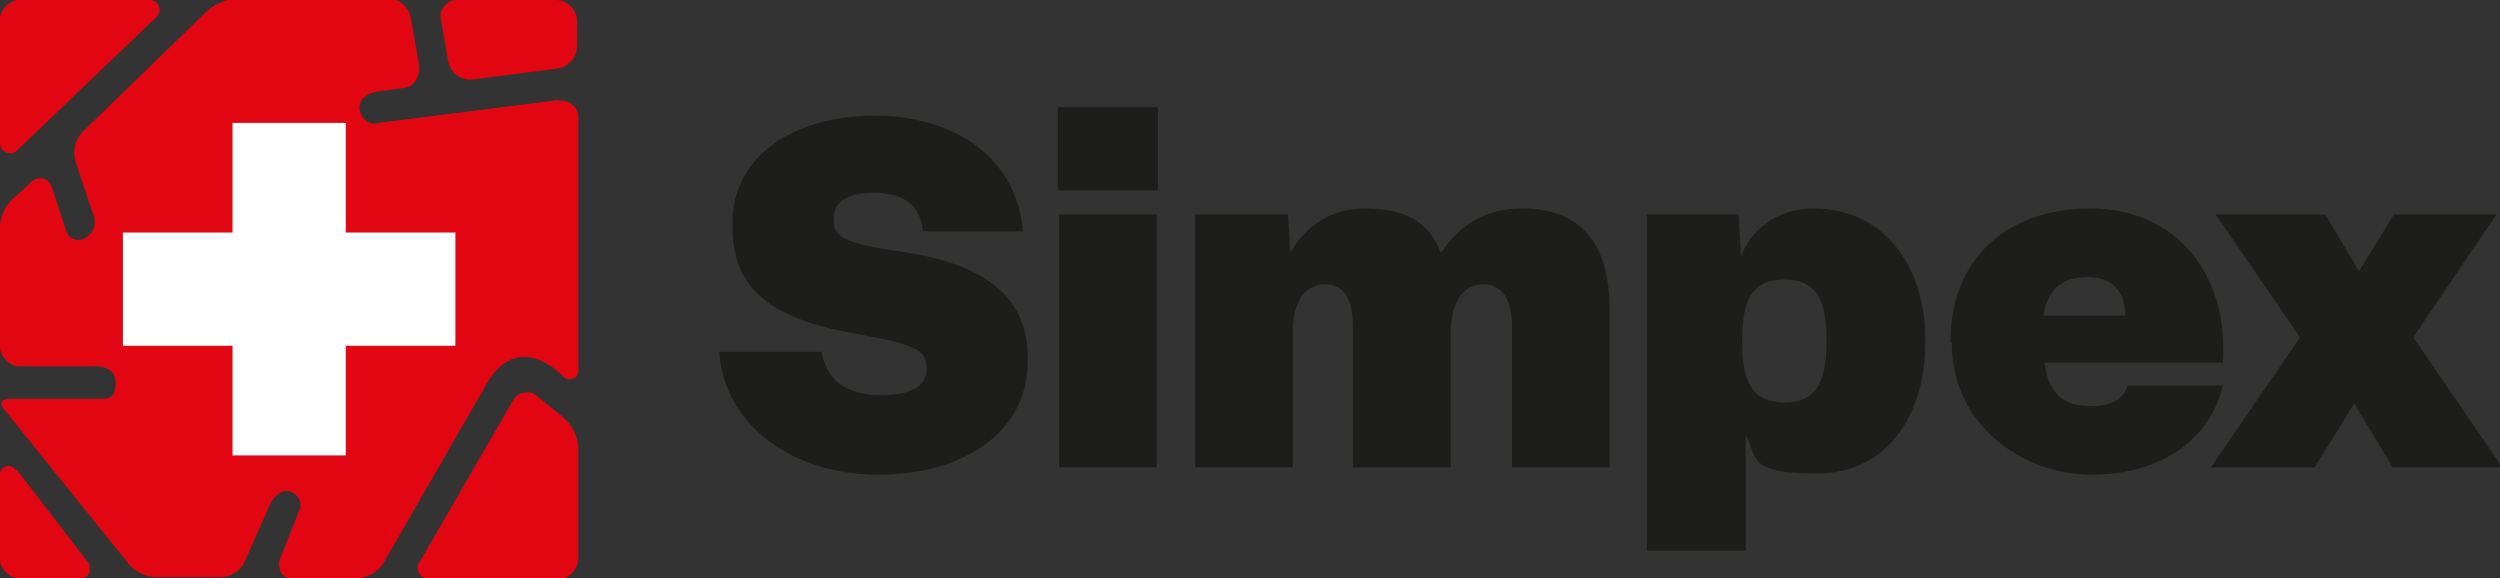 <?xml version="1.0" encoding="UTF-8"?>
<svg id="Livello_1" xmlns="http://www.w3.org/2000/svg" version="1.1" viewBox="0 0 207.5 48">
  <rect x="0" y="0" width="207.5" height="48" fill="#333333" stroke="none"/>
  <!-- Generator: Adobe Illustrator 29.7.0, SVG Export Plug-In . SVG Version: 2.1.1 Build 138)  -->
  <defs>
    <style>
      .st0 {
        fill: #1d1d1b;
      }

      .st1 {
        fill: #e20613;
      }

      .st2 {
        fill: #fff;
      }
    </style>
  </defs>
  <g>
    <path class="st1" d="M46.7,34.6l-2.1-1.7c-.3-.3-.7-.4-1.1-.3-.4,0-.7.3-.9.6l-7.8,13.5c-.2.3-.2.6,0,.9.2.3.5.5.8.5h10.6c1,0,1.8-.8,1.8-1.8v-9c0-1.1-.5-2-1.3-2.7Z"/>
    <path class="st1" d="M1.3,39C.9,38.4,0,38.7,0,39.4v7C0,46.8.2,47.2.5,47.5c.3.3.7.5,1.1.5h5.1c.3,0,.6-.2.7-.4.1-.3,0-.6,0-.8l-6-7.8Z"/>
    <path class="st1" d="M1.4,12.5L13,1.4c.5-.5.2-1.4-.6-1.4H1.6c-.4,0-.8.2-1.1.5C.2.8,0,1.2,0,1.6v10.3C0,12.6.9,13,1.4,12.5Z"/>
    <path class="st1" d="M46.2,0h-8.3c-.4,0-.8.2-1,.5-.3.3-.4.7-.3,1.1l.6,3.5c.2,1,1.1,1.6,2,1.5l7-.9c1-.1,1.7-1,1.7-1.9V1.8c0-1-.8-1.8-1.8-1.8Z"/>
    <path class="st1" d="M46.4,8.3l-15,1.9c-1.3.5-2.7-2.1-.1-2.6l2.2-.3c.4,0,.8-.3,1-.6.2-.3.3-.7.3-1.2l-.7-4c-.2-.9-.9-1.6-1.8-1.6h-12.5c-1,0-2,.4-2.7,1.1L6.9,10.9c-.7.7-.9,1.7-.6,2.6l1.2,3.6c.1.4,1,1.8-.5,2.7-.6.3-1.3,0-1.5-.6l-1.2-3.7c-.1-.3-.4-.6-.7-.7-.3,0-.7,0-.9.2l-1.4,1.3C.4,17,0,18,0,19v9.8C0,29.2.2,29.6.5,29.9c.3.3.7.5,1.1.5,0,0,6,0,6,0,0,0,2-.2,2,1.3s-.7,1.4-1.5,1.4c-3.8,0-6.8,0-7.1,0-1.3,0-.8.7-.8.7l10.4,12.9c.6.8,1.5,1.2,2.5,1.2h5.2c.9,0,1.8-.6,2.1-1.5l2-4.5c1-2.1,2.8-.9,2.5.3l-1.7,4.3c-.1.3,0,.7.1,1,.2.3.5.5.9.5h5.3c1,0,1.9-.5,2.4-1.4l8.7-15.1c2.7-4.1,6.2-.2,6.2-.2.2.2.5.2.8.1.3-.1.4-.4.4-.7V9.7c0-.4-.2-.8-.5-1-.3-.3-.7-.4-1.1-.3Z"/>
    <polygon class="st1" points="30.4 17.6 30.4 17.6 30.4 17.6 30.4 17.6"/>
    <polygon class="st2" points="37.8 28.7 28.7 28.7 28.7 37.8 19.3 37.8 19.3 28.7 10.2 28.7 10.2 19.3 19.3 19.3 19.3 10.2 28.7 10.2 28.7 19.3 37.8 19.3 37.8 28.7"/>
  </g>
  <g>
    <path class="st0" d="M59.8,29.2h8.4c.4,2.3,2,3.6,4.9,3.6s3.8-1,3.8-2.1v-.2c0-1.4-.8-1.9-5.9-2.8-6.8-1.2-10.2-3.6-10.2-8.8v-.4c0-5.7,5.3-8.9,11.8-8.9s11.8,3.4,12.3,9.6h-8.3c-.2-2.2-1.6-3.2-4.1-3.2s-3.3,1-3.3,2.1v.2c0,1.3.7,1.9,5.7,2.6,6.1.9,10.4,3.3,10.4,8.7v.4c0,6-5.5,9.4-12.4,9.4s-12.7-3.9-13.2-10.1Z"/>
    <path class="st0" d="M96.1,15.8h-8.3v-6.9h8.3v6.9ZM96,17.8v21h-8.1v-21h8.1Z"/>
    <path class="st0" d="M99.2,38.8v-21h7.7l.2,3.2c.9-1.7,2.9-3.7,6.2-3.7s5.3,1.1,6.3,3.7c1.5-2.3,3.7-3.7,6.7-3.7,5.4,0,7.3,3.5,7.3,8.4v13.1h-8.1v-11.6c0-2.5-.9-3.6-2.4-3.6s-2.7,1.2-2.7,4.2v11h-8.1v-11.6c0-2.4-.8-3.6-2.3-3.6s-2.7,1.1-2.7,4.1v11.1h-8.1Z"/>
    <path class="st0" d="M136.7,45.7v-27.9h7.6l.2,3.5c.7-2,2.8-4,6-4,5.8,0,9.3,4.7,9.3,10.9v.2c0,6.1-3.2,10.9-9,10.9s-4.9-1.3-5.9-3.2v9.6h-8.1ZM151.6,28.4v-.2c0-3.4-.9-5-3.5-5s-3.5,1.6-3.5,5v.2c0,3.4.9,5,3.5,5s3.5-1.6,3.5-5Z"/>
    <path class="st0" d="M161.9,28.4v-.2c0-6.6,4.6-10.9,11.6-10.9s11.5,5.3,11,12.8h-14.8c.3,2.5,1.5,3.6,3.8,3.6s2.8-.9,3.1-1.7h7.9c-1,4.4-5.1,7.4-10.9,7.4s-11.6-4.2-11.6-10.9ZM176.4,26.2c0-1.9-1-3.2-3.1-3.2s-3.3.9-3.7,3.2h6.8Z"/>
    <path class="st0" d="M183.5,38.8l7.4-10.8-7-10.2h9.1l2.8,4.7,2.9-4.7h8.5l-6.9,10.2,7.4,10.8h-9.1l-3.2-5.3-3.3,5.3h-8.5Z"/>
  </g>
</svg>